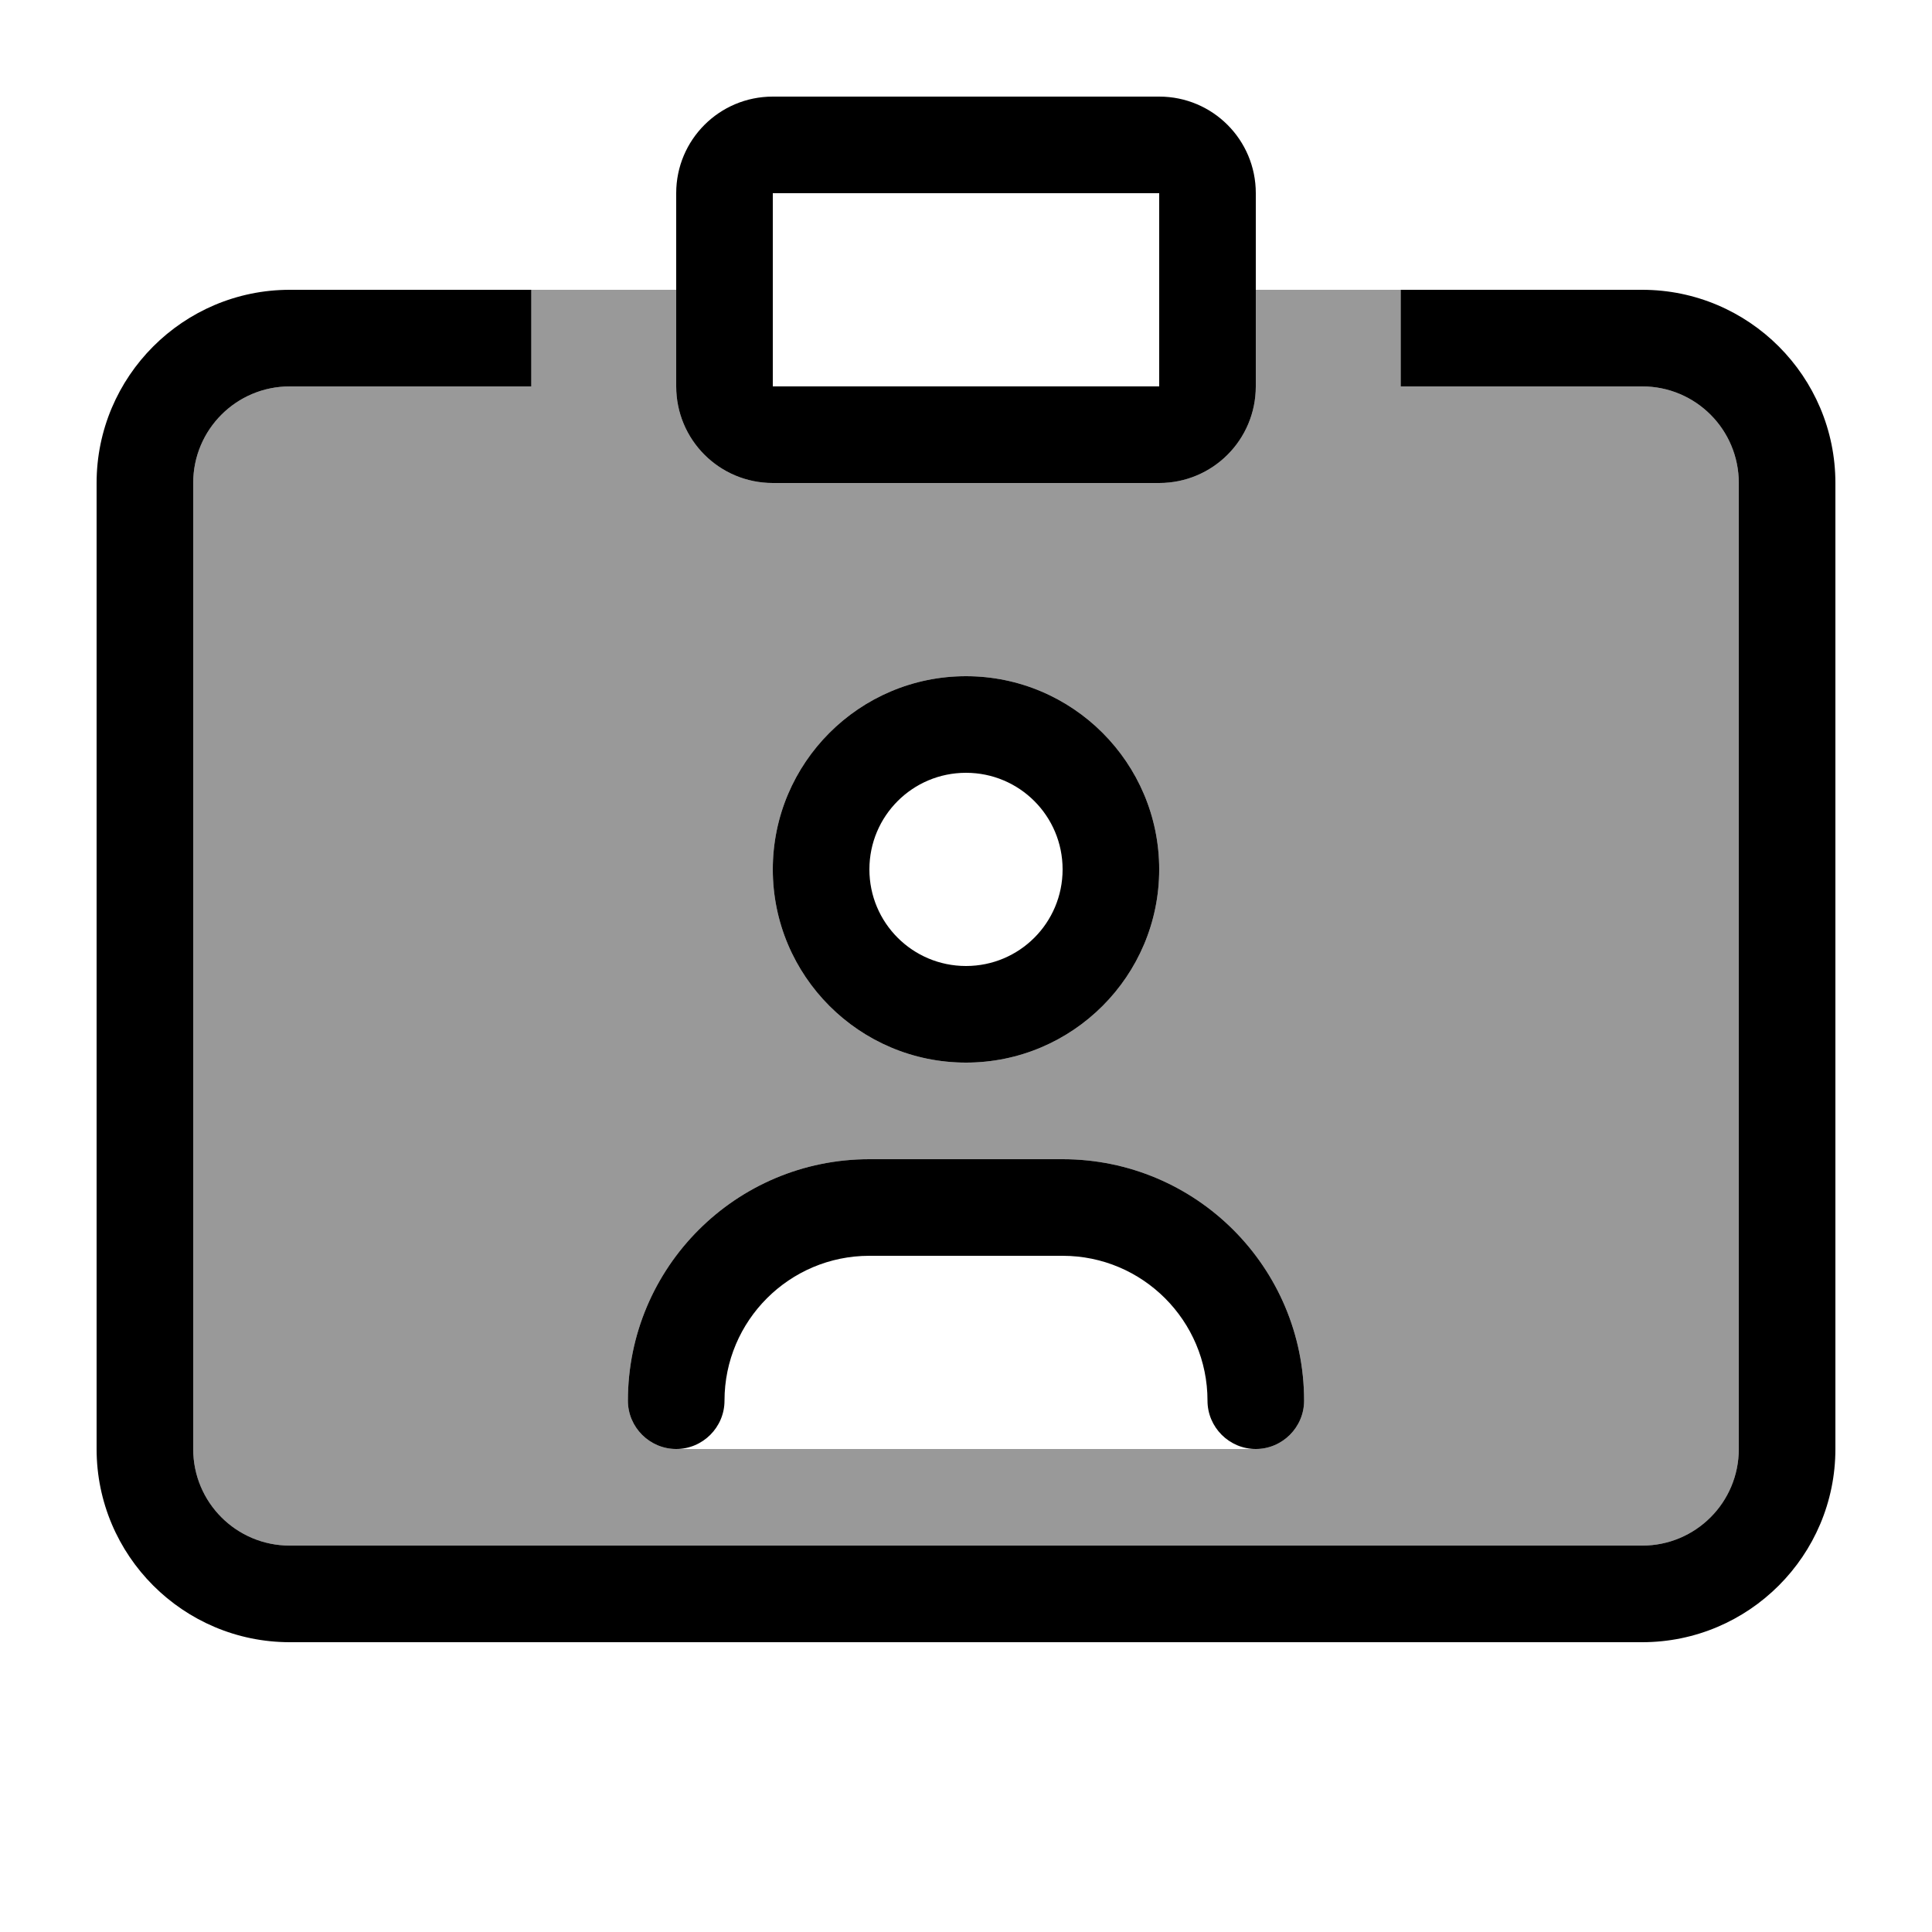 <svg xmlns="http://www.w3.org/2000/svg" viewBox="0 0 640 640"><!--! Font Awesome Pro 7.1.0 by @fontawesome - https://fontawesome.com License - https://fontawesome.com/license (Commercial License) Copyright 2025 Fonticons, Inc. --><path opacity=".4" fill="currentColor" d="M64 160C64 142.3 78.3 128 96 128L176 128L176 96L224 96L224 128C224 145.7 238.3 160 256 160L384 160C401.7 160 416 145.7 416 128L416 96L464 96L464 128L544 128C561.7 128 576 142.3 576 160L576 480C576 497.7 561.7 512 544 512L96 512C78.3 512 64 497.7 64 480L64 160zM208 464C208 472.8 215.2 480 224 480L416 480C424.8 480 432 472.8 432 464C432 419.8 396.2 384 352 384L288 384C243.8 384 208 419.8 208 464zM256 288C256 323.3 284.7 352 320 352C355.3 352 384 323.3 384 288C384 252.7 355.3 224 320 224C284.7 224 256 252.7 256 288z"/><path fill="currentColor" d="M384 64L256 64L256 128L384 128L384 64zM256 32L384 32C401.7 32 416 46.3 416 64L416 128C416 145.7 401.7 160 384 160L256 160C238.3 160 224 145.7 224 128L224 64C224 46.3 238.3 32 256 32zM352 288C352 270.3 337.7 256 320 256C302.3 256 288 270.3 288 288C288 305.7 302.3 320 320 320C337.7 320 352 305.7 352 288zM256 288C256 252.7 284.7 224 320 224C355.3 224 384 252.7 384 288C384 323.3 355.3 352 320 352C284.7 352 256 323.3 256 288zM240 464C240 472.8 232.8 480 224 480C215.2 480 208 472.8 208 464C208 419.8 243.8 384 288 384L352 384C396.2 384 432 419.8 432 464C432 472.8 424.8 480 416 480C407.2 480 400 472.8 400 464C400 437.5 378.5 416 352 416L288 416C261.5 416 240 437.5 240 464zM96 96L176 96L176 128L96 128C78.3 128 64 142.3 64 160L64 480C64 497.7 78.3 512 96 512L544 512C561.7 512 576 497.7 576 480L576 160C576 142.3 561.7 128 544 128L464 128L464 96L544 96C579.3 96 608 124.7 608 160L608 480C608 515.3 579.3 544 544 544L96 544C60.7 544 32 515.3 32 480L32 160C32 124.7 60.7 96 96 96z"/></svg>